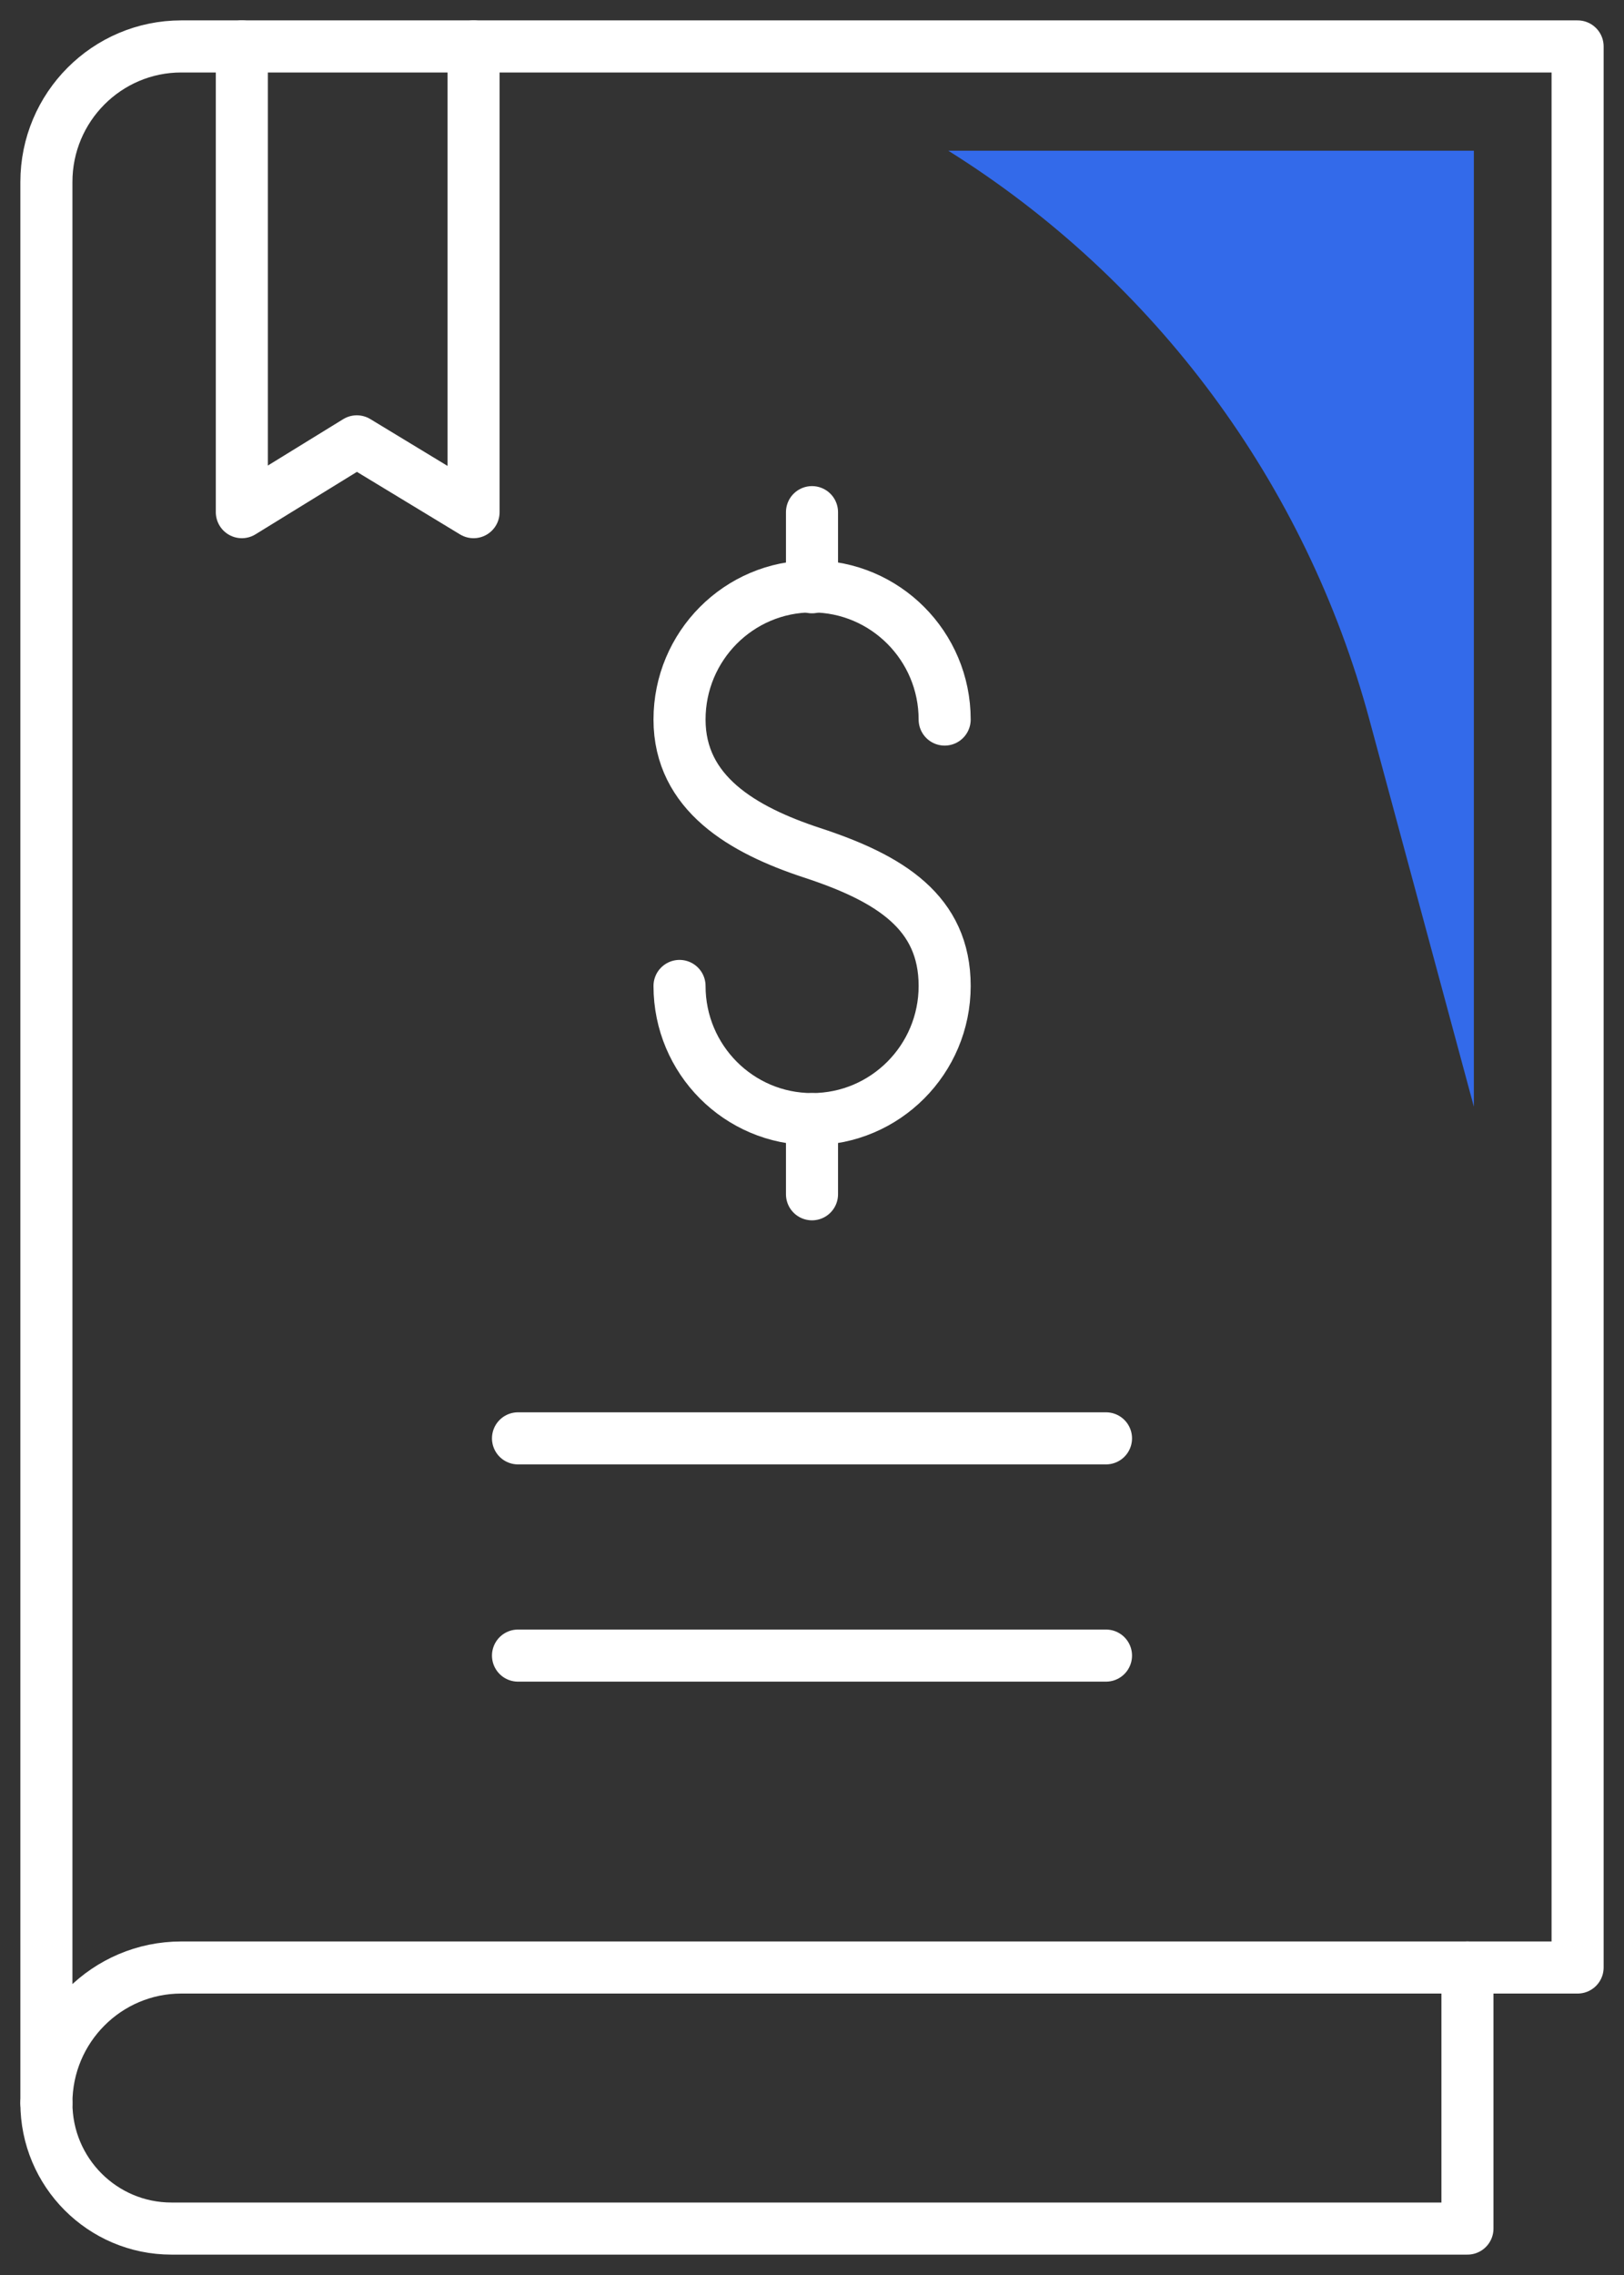<?xml version="1.0" encoding="UTF-8"?>
<svg width="35px" height="49px" viewBox="0 0 35 49" version="1.1" xmlns="http://www.w3.org/2000/svg" xmlns:xlink="http://www.w3.org/1999/xlink">
    <rect x="0" y="0" width="35" height="49" fill="#333333" stroke="none"/>
    <title>transparencia-05</title>
    <g id="Page-1" stroke="none" stroke-width="1" fill="none" fill-rule="evenodd">
        <g id="11" transform="translate(-859, -588)">
            <g id="transparencia-05" transform="translate(860, 589)">
                <path d="M13.645,20.236 C13.645,21.82 14.923,23.104 16.5,23.104 C18.077,23.104 19.359,21.82 19.359,20.236 C19.359,18.651 18.185,17.919 16.5,17.367 C15.002,16.875 13.645,16.083 13.645,14.498 C13.645,12.914 14.923,11.63 16.5,11.63 C18.077,11.63 19.359,12.914 19.359,14.498" id="Stroke-1" stroke="#FFFFFF" stroke-width="1.122" stroke-linecap="round" stroke-linejoin="round"></path>
                <line x1="16.5" y1="10.031" x2="16.5" y2="11.649" id="Stroke-2" stroke="#FFFFFF" stroke-width="1.122" stroke-linecap="round" stroke-linejoin="round"></line>
                <line x1="16.5" y1="23.104" x2="16.5" y2="24.723" id="Stroke-3" stroke="#FFFFFF" stroke-width="1.122" stroke-linecap="round" stroke-linejoin="round"></line>
                <polyline id="Stroke-4" stroke="#FFFFFF" stroke-width="1.122" stroke-linecap="round" stroke-linejoin="round" points="4.212 0 4.212 10.031 6.69 8.506 9.206 10.031 9.206 0"></polyline>
                <path d="M2.907,7.77204563e-13 C1.304,7.77204563e-13 0,1.307 0,2.919 L0,44.296 C0,42.684 1.304,41.377 2.907,41.377 L33,41.377 L33,7.77204563e-13 L2.907,7.77204563e-13 Z" id="Stroke-5" stroke="#FFFFFF" stroke-width="1.122" stroke-linecap="round" stroke-linejoin="round"></path>
                <path d="M0,44.296 C0,45.79 1.208,47 2.695,47 L30.626,47 L30.626,41.377" id="Stroke-6" stroke="#FFFFFF" stroke-width="1.122" stroke-linecap="round" stroke-linejoin="round"></path>
                <line x1="10.164" y1="29.98" x2="22.836" y2="29.98" id="Stroke-7" stroke="#FFFFFF" stroke-width="1.122" stroke-linecap="round" stroke-linejoin="round"></line>
                <line x1="10.164" y1="34.659" x2="22.836" y2="34.659" id="Stroke-8" stroke="#FFFFFF" stroke-width="1.122" stroke-linecap="round" stroke-linejoin="round"></line>
                <path d="M30.764,22.835 L30.764,2.246 L19.437,2.246 C23.898,5.034 27.145,9.416 28.516,14.511 L30.764,22.835 Z" id="Fill-9" fill="#336AEA"></path>
            </g>
        </g>
    </g>
</svg>